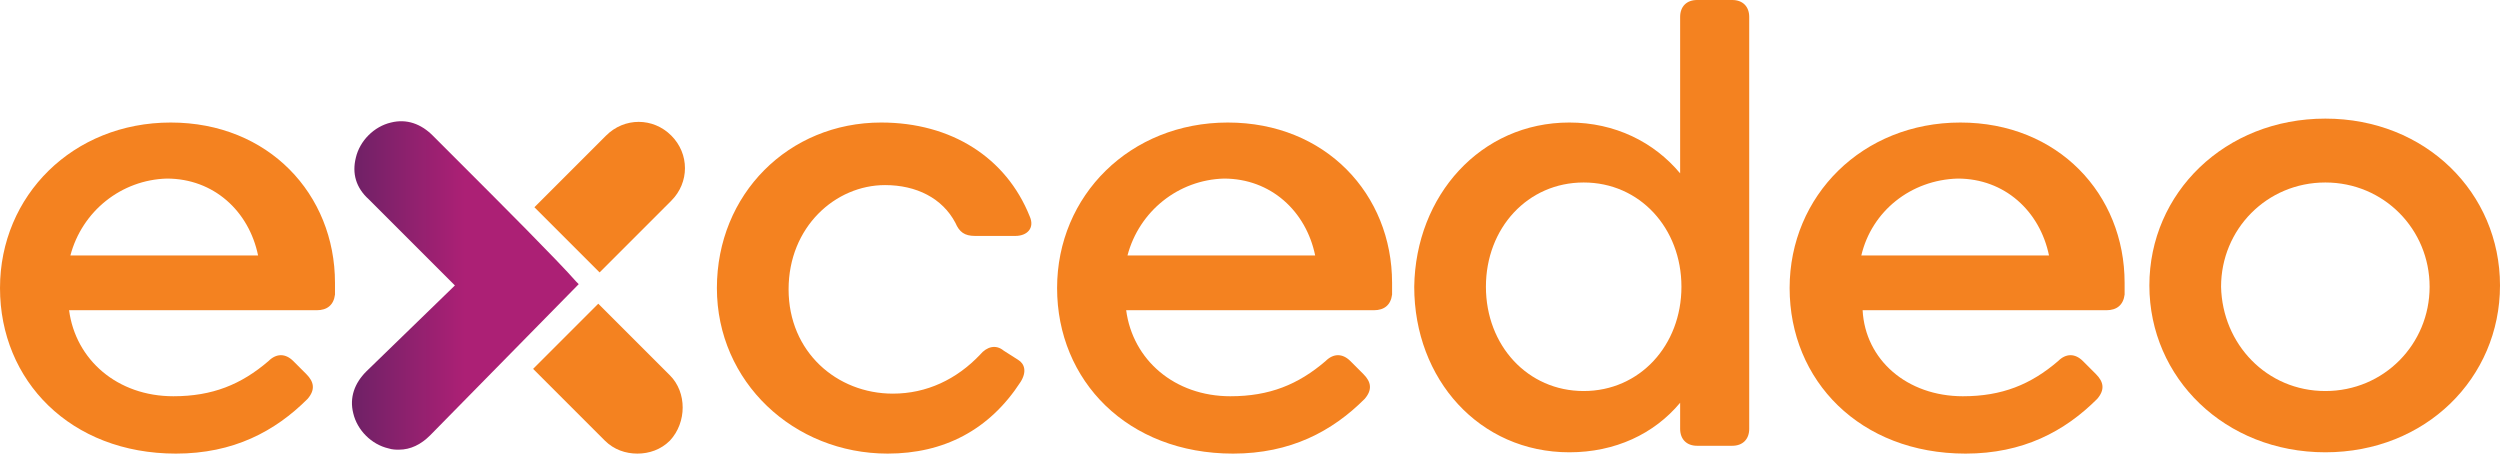 <?xml version="1.0" encoding="UTF-8"?>
<svg xmlns="http://www.w3.org/2000/svg" xmlns:xlink="http://www.w3.org/1999/xlink" id="uuid-616de0dc-bec4-436d-9b8a-5614b9fa1d76" viewBox="0 0 191.8 34.8">
  <defs>
    <linearGradient id="uuid-df813f6d-7ebb-49c4-96ea-2f5bebdf281b" x1="23.77" y1="208.02" x2="41.22" y2="208.02" gradientTransform="translate(0 229.92) scale(1 -1)" gradientUnits="userSpaceOnUse">
      <stop offset=".06" stop-color="#5e2262"></stop>
      <stop offset=".34" stop-color="#82216b"></stop>
      <stop offset=".68" stop-color="#ac2075"></stop>
    </linearGradient>
  </defs>
  <g id="uuid-f4162a45-133a-4c56-ba4f-5b6cbfa2bc0e">
    <path d="m13.3,30.4c3,0,5.2-.9,7.3-2.7.6-.6,1.3-.6,1.9,0l1,1c.6.6.7,1.2.1,1.9-2.5,2.5-5.7,4.2-10.1,4.2-8.1,0-13.5-5.6-13.5-12.7s5.6-12.7,13.1-12.7,12.6,5.5,12.6,12.3v.9c-.1.8-.6,1.2-1.4,1.2H5.3c.5,3.8,3.7,6.6,8,6.6Zm-7.9-10.8h14.4c-.7-3.4-3.4-5.9-7-5.9-3.5.1-6.5,2.5-7.4,5.9Z" fill="#f48220" stroke-width="0"></path>
    <path d="m78.3,29.3c-2.4,3.7-5.9,5.5-10.2,5.5-7.2,0-13.1-5.5-13.1-12.7s5.5-12.7,12.6-12.7c5.4,0,9.6,2.7,11.4,7.2.4.9-.2,1.5-1.1,1.5h-3.1c-.8,0-1.2-.3-1.5-1-1-1.9-3-2.9-5.4-2.9-3.8,0-7.4,3.2-7.4,8s3.7,8,8,8c2.6,0,4.9-1.1,6.7-3,.5-.6,1.2-.8,1.8-.3l1.1.7c.5.3.7.9.2,1.7Z" fill="#f48220" stroke-width="0"></path>
    <path d="m94.4,30.4c3,0,5.2-.9,7.3-2.7.6-.6,1.3-.6,1.9,0l1,1c.6.6.7,1.2.1,1.9-2.5,2.5-5.7,4.2-10.1,4.2-8.1,0-13.5-5.6-13.5-12.7s5.6-12.7,13.1-12.7,12.6,5.5,12.6,12.3v.9c-.1.8-.6,1.2-1.4,1.2h-19c.5,3.8,3.7,6.6,8,6.6Zm-7.9-10.8h14.4c-.7-3.4-3.4-5.9-7-5.9-3.5.1-6.5,2.5-7.4,5.9Z" fill="#f48220" stroke-width="0"></path>
    <path d="m120.4,9.4c3.5,0,6.5,1.5,8.5,3.9V1.3c0-.8.5-1.3,1.3-1.3h2.7c.8,0,1.3.5,1.3,1.3v31.6c0,.8-.5,1.3-1.3,1.3h-2.7c-.8,0-1.3-.5-1.3-1.3v-2c-2,2.4-5,3.8-8.5,3.8-6.9,0-11.9-5.6-11.9-12.7.1-7,5.1-12.6,11.9-12.6Zm1.1,20.6c4.3,0,7.5-3.5,7.5-8s-3.2-8-7.5-8-7.5,3.5-7.5,8c0,4.5,3.2,8,7.5,8Z" fill="#f48220" stroke-width="0"></path>
    <path d="m150.6,30.4c3,0,5.2-.9,7.3-2.7.6-.6,1.3-.6,1.9,0l1,1c.6.6.7,1.2.1,1.9-2.5,2.5-5.7,4.2-10.1,4.2-8.1,0-13.5-5.6-13.5-12.7s5.6-12.7,13.1-12.7,12.6,5.5,12.6,12.3v.9c-.1.8-.6,1.2-1.4,1.2h-18.7c.2,3.8,3.4,6.6,7.7,6.6Zm-7.8-10.8h14.4c-.7-3.4-3.4-5.9-7-5.9-3.6.1-6.6,2.5-7.4,5.9Z" fill="#f48220" stroke-width="0"></path>
    <path d="m178.4,9.1c7.7,0,13.4,5.7,13.4,12.8s-5.7,12.8-13.4,12.8-13.5-5.7-13.5-12.8,5.8-12.8,13.5-12.8Zm0,20.9c4.5,0,8-3.6,8-8s-3.5-8-8-8-8,3.6-8,8c.1,4.4,3.5,8,8,8Z" fill="#f48220" stroke-width="0"></path>
    <path d="m44.2,21.6c-1.4-1.6-5.8-6-8.7-8.9-1.2-1.2-2.2-2.2-2.3-2.3h0c-.9-.9-2-1.3-3.2-1-1.3.3-2.4,1.4-2.7,2.7-.3,1.2,0,2.3,1,3.2l6.6,6.6-6.8,6.6c-.9.9-1.3,2-1,3.2.3,1.3,1.4,2.4,2.7,2.7.3.1.6.1.8.1.9,0,1.7-.4,2.4-1.1l11.4-11.6-.2-.2Z" fill="url(#uuid-df813f6d-7ebb-49c4-96ea-2f5bebdf281b)" stroke-width="0"></path>
    <path d="m51.5,10.4c-1.4-1.4-3.6-1.4-5,0l-5.5,5.5,5,5,5.5-5.5c1.4-1.4,1.4-3.6,0-5Z" fill="#f48220" stroke-width="0"></path>
    <path d="m51.4,28.8l-5.5-5.5-5,5,5.5,5.5c.7.7,1.6,1,2.5,1s1.8-.3,2.5-1c1.3-1.4,1.3-3.7,0-5Z" fill="#f48220" stroke-width="0"></path>
  </g>
</svg>
